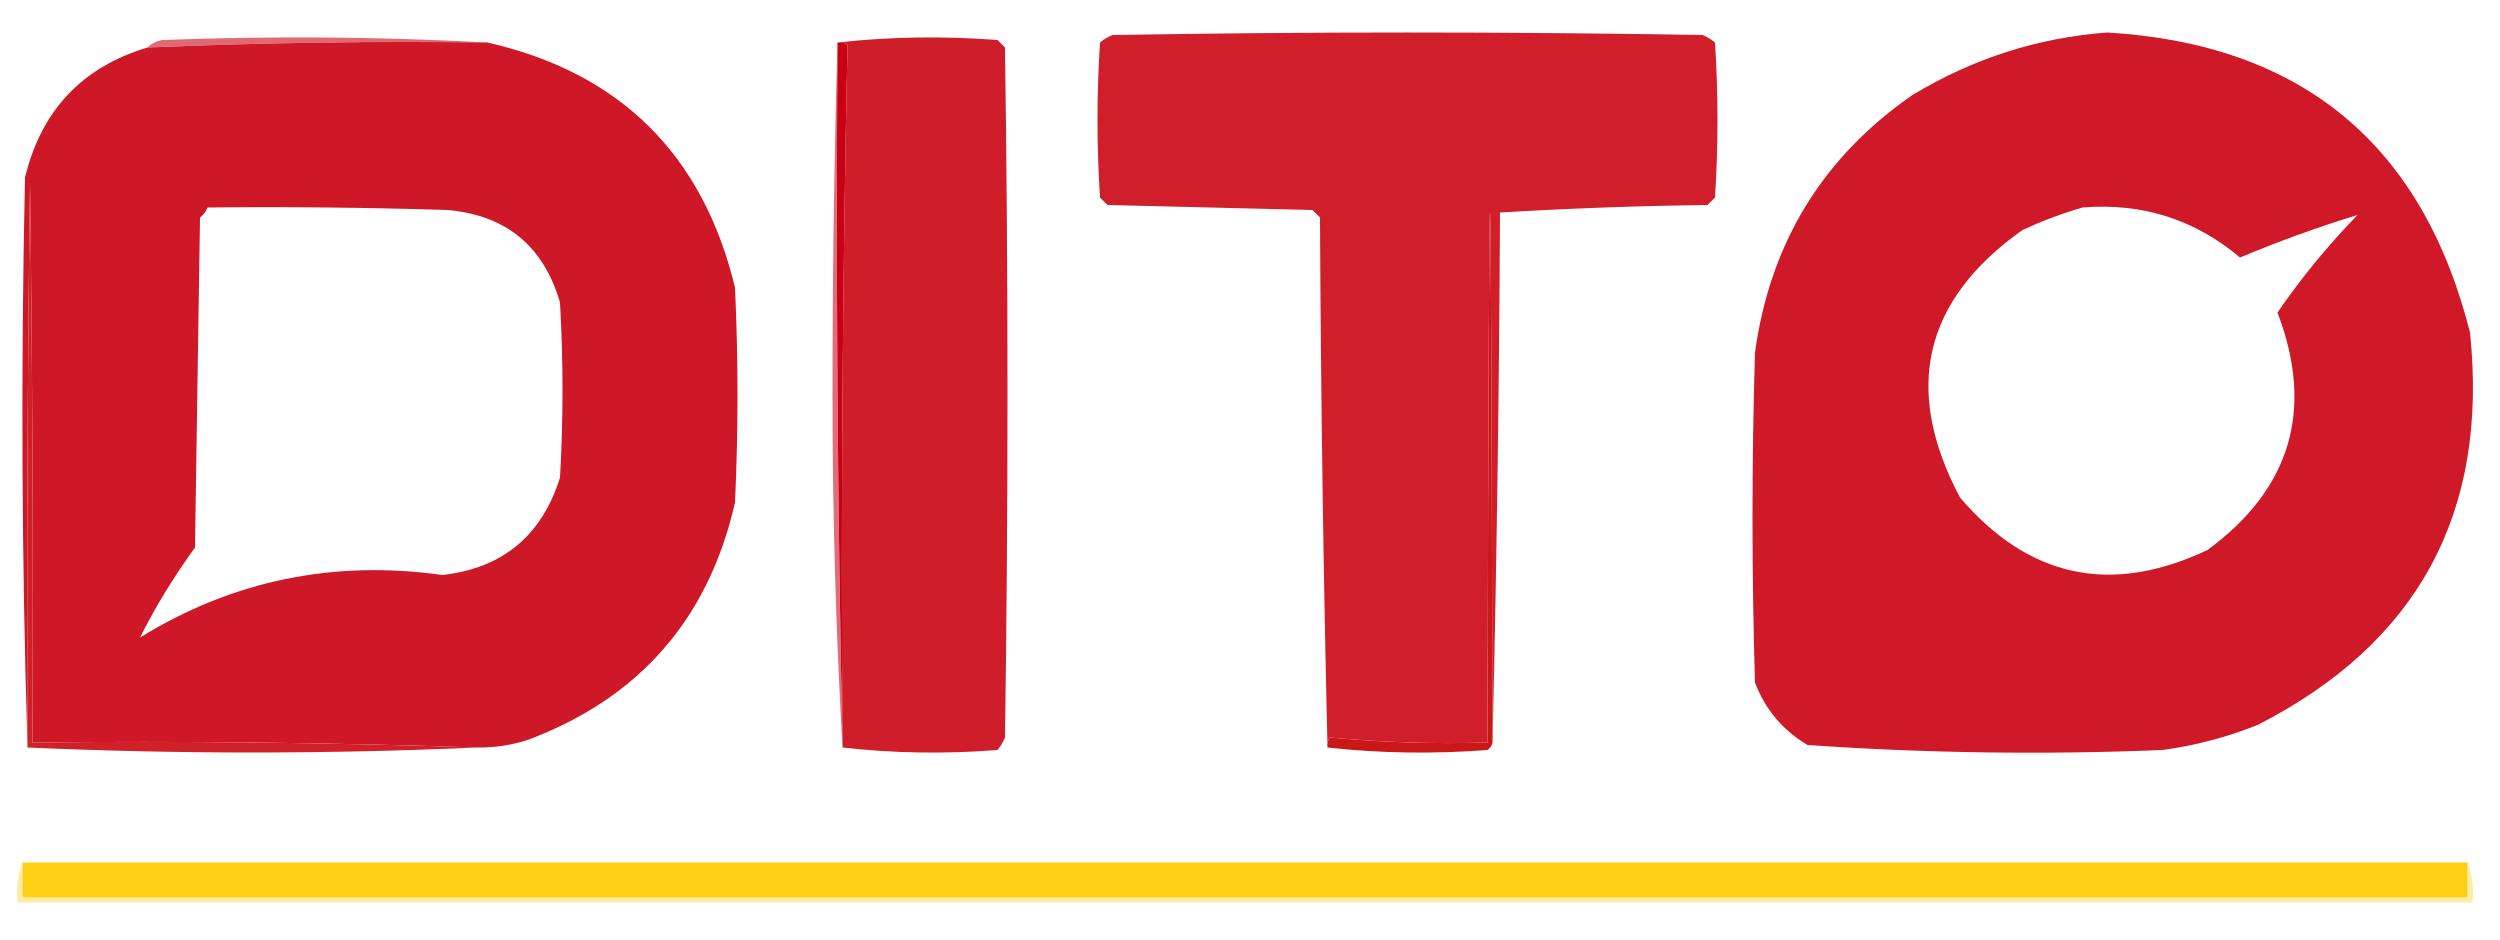 <?xml version="1.0" encoding="UTF-8"?>
<!DOCTYPE svg PUBLIC "-//W3C//DTD SVG 1.1//EN" "http://www.w3.org/Graphics/SVG/1.1/DTD/svg11.dtd">
<svg xmlns="http://www.w3.org/2000/svg" version="1.1" width="500px" height="188px" style="shape-rendering:geometricPrecision; text-rendering:geometricPrecision; image-rendering:optimizeQuality; fill-rule:evenodd; clip-rule:evenodd" xmlns:xlink="http://www.w3.org/1999/xlink">
<g><path style="opacity:0.749" fill="#d63842" d="M 97.5,8.5 C 74.807,8.209 52.14,8.542 29.5,9.5C 30.262,8.732 31.262,8.232 32.5,8C 54.337,7.171 76.004,7.337 97.5,8.5 Z"/></g>
<g><path style="opacity:1" fill="#ce1727" d="M 97.5,8.5 C 124.068,14.568 140.568,30.901 147,57.5C 147.667,71.833 147.667,86.167 147,100.5C 141.714,123.787 127.881,139.62 105.5,148C 102.243,149.043 98.91,149.543 95.5,149.5C 65.907,148.508 36.24,148.175 6.5,148.5C 6.667,111.165 6.5,73.832 6,36.5C 5.5,74.165 5.333,111.832 5.5,149.5C 4.336,111.669 4.169,73.669 5,35.5C 8.253,22.083 16.42,13.417 29.5,9.5C 52.14,8.542 74.807,8.209 97.5,8.5 Z M 41.5,41.5 C 57.504,41.333 73.504,41.5 89.5,42C 101.199,43.03 108.699,49.197 112,60.5C 112.667,72.167 112.667,83.833 112,95.5C 108.376,107.128 100.542,113.628 88.5,115C 66.672,111.941 46.505,116.108 28,127.5C 31.09,121.352 34.757,115.352 39,109.5C 39.333,87.5 39.667,65.5 40,43.5C 40.717,42.956 41.217,42.289 41.5,41.5 Z"/></g>
<g><path style="opacity:1" fill="#cf1d29" d="M 167.5,8.5 C 177.992,7.341 188.659,7.175 199.5,8C 200,8.5 200.5,9 201,9.5C 201.667,55.5 201.667,101.5 201,147.5C 200.626,148.416 200.126,149.25 199.5,150C 188.992,150.825 178.658,150.659 168.5,149.5C 168.5,149.167 168.5,148.833 168.5,148.5C 168.17,101.928 168.503,55.428 169.5,9C 168.906,8.536 168.239,8.369 167.5,8.5 Z"/></g>
<g><path style="opacity:1" fill="#d01f2a" d="M 298.5,148.5 C 298.167,7.167 297.833,7.167 297.5,148.5C 286.918,148.82 276.418,148.487 266,147.5C 265.536,148.094 265.369,148.761 265.5,149.5C 264.667,114.336 264.167,79.002 264,43.5C 263.5,43 263,42.5 262.5,42C 248.833,41.667 235.167,41.333 221.5,41C 221,40.5 220.5,40 220,39.5C 219.333,29.167 219.333,18.833 220,8.5C 220.75,7.874 221.584,7.374 222.5,7C 261.833,6.333 301.167,6.333 340.5,7C 341.416,7.374 342.25,7.874 343,8.5C 343.667,18.833 343.667,29.167 343,39.5C 342.5,40 342,40.5 341.5,41C 327.592,41.176 313.758,41.676 300,42.5C 299.833,78.002 299.333,113.336 298.5,148.5 Z"/></g>
<g><path style="opacity:1" fill="#cf1928" d="M 421.5,6.5 C 460.334,8.838 484.501,28.838 494,66.5C 497.765,102.476 483.598,128.643 451.5,145C 445.37,147.449 439.037,149.116 432.5,150C 408.77,150.97 385.103,150.636 361.5,149C 356.527,146.031 353.027,141.864 351,136.5C 350.333,114.5 350.333,92.5 351,70.5C 354.012,48.623 364.512,31.456 382.5,19C 394.605,11.686 407.605,7.519 421.5,6.5 Z M 416.5,41.5 C 428.426,40.532 438.926,43.865 448,51.5C 455.803,48.235 463.636,45.402 471.5,43C 465.6,49.064 460.266,55.564 455.5,62.5C 462.875,81.877 458.208,97.71 441.5,110C 422.249,119.1 405.749,115.6 392,99.5C 380.521,77.877 384.688,60.044 404.5,46C 408.503,44.151 412.503,42.651 416.5,41.5 Z"/></g>
<g><path style="opacity:1" fill="#c90013" d="M 167.5,8.5 C 168.239,8.369 168.906,8.536 169.5,9C 168.503,55.428 168.17,101.928 168.5,148.5C 167.501,102.003 167.168,55.336 167.5,8.5 Z"/></g>
<g><path style="opacity:0.702" fill="#d32f40" d="M 167.5,8.5 C 167.168,55.336 167.501,102.003 168.5,148.5C 168.5,148.833 168.5,149.167 168.5,149.5C 167.167,126.343 166.5,102.843 166.5,79C 166.5,55.331 166.833,31.831 167.5,8.5 Z"/></g>
<g><path style="opacity:1" fill="#cf2127" d="M 95.5,149.5 C 65.5,150.833 35.5,150.833 5.5,149.5C 5.333,111.832 5.5,74.165 6,36.5C 6.5,73.832 6.667,111.165 6.5,148.5C 36.24,148.175 65.907,148.508 95.5,149.5 Z"/></g>
<g><path style="opacity:1" fill="#ca1718" d="M 298.5,148.5 C 298.389,149.117 298.056,149.617 297.5,150C 286.659,150.825 275.992,150.659 265.5,149.5C 265.369,148.761 265.536,148.094 266,147.5C 276.418,148.487 286.918,148.82 297.5,148.5C 297.833,7.167 298.167,7.167 298.5,148.5 Z"/></g>
<g><path style="opacity:1" fill="#fccf13" d="M 493.5,172.5 C 493.5,174.833 493.5,177.167 493.5,179.5C 330.5,179.5 167.5,179.5 4.5,179.5C 4.5,177.167 4.5,174.833 4.5,172.5C 167.5,172.5 330.5,172.5 493.5,172.5 Z"/></g>
<g><path style="opacity:0.537" fill="#fcdd56" d="M 4.5,172.5 C 4.5,174.833 4.5,177.167 4.5,179.5C 167.5,179.5 330.5,179.5 493.5,179.5C 493.5,177.167 493.5,174.833 493.5,172.5C 494.473,174.948 494.806,177.615 494.5,180.5C 330.833,180.5 167.167,180.5 3.5,180.5C 3.194,177.615 3.527,174.948 4.5,172.5 Z"/></g>
</svg>
